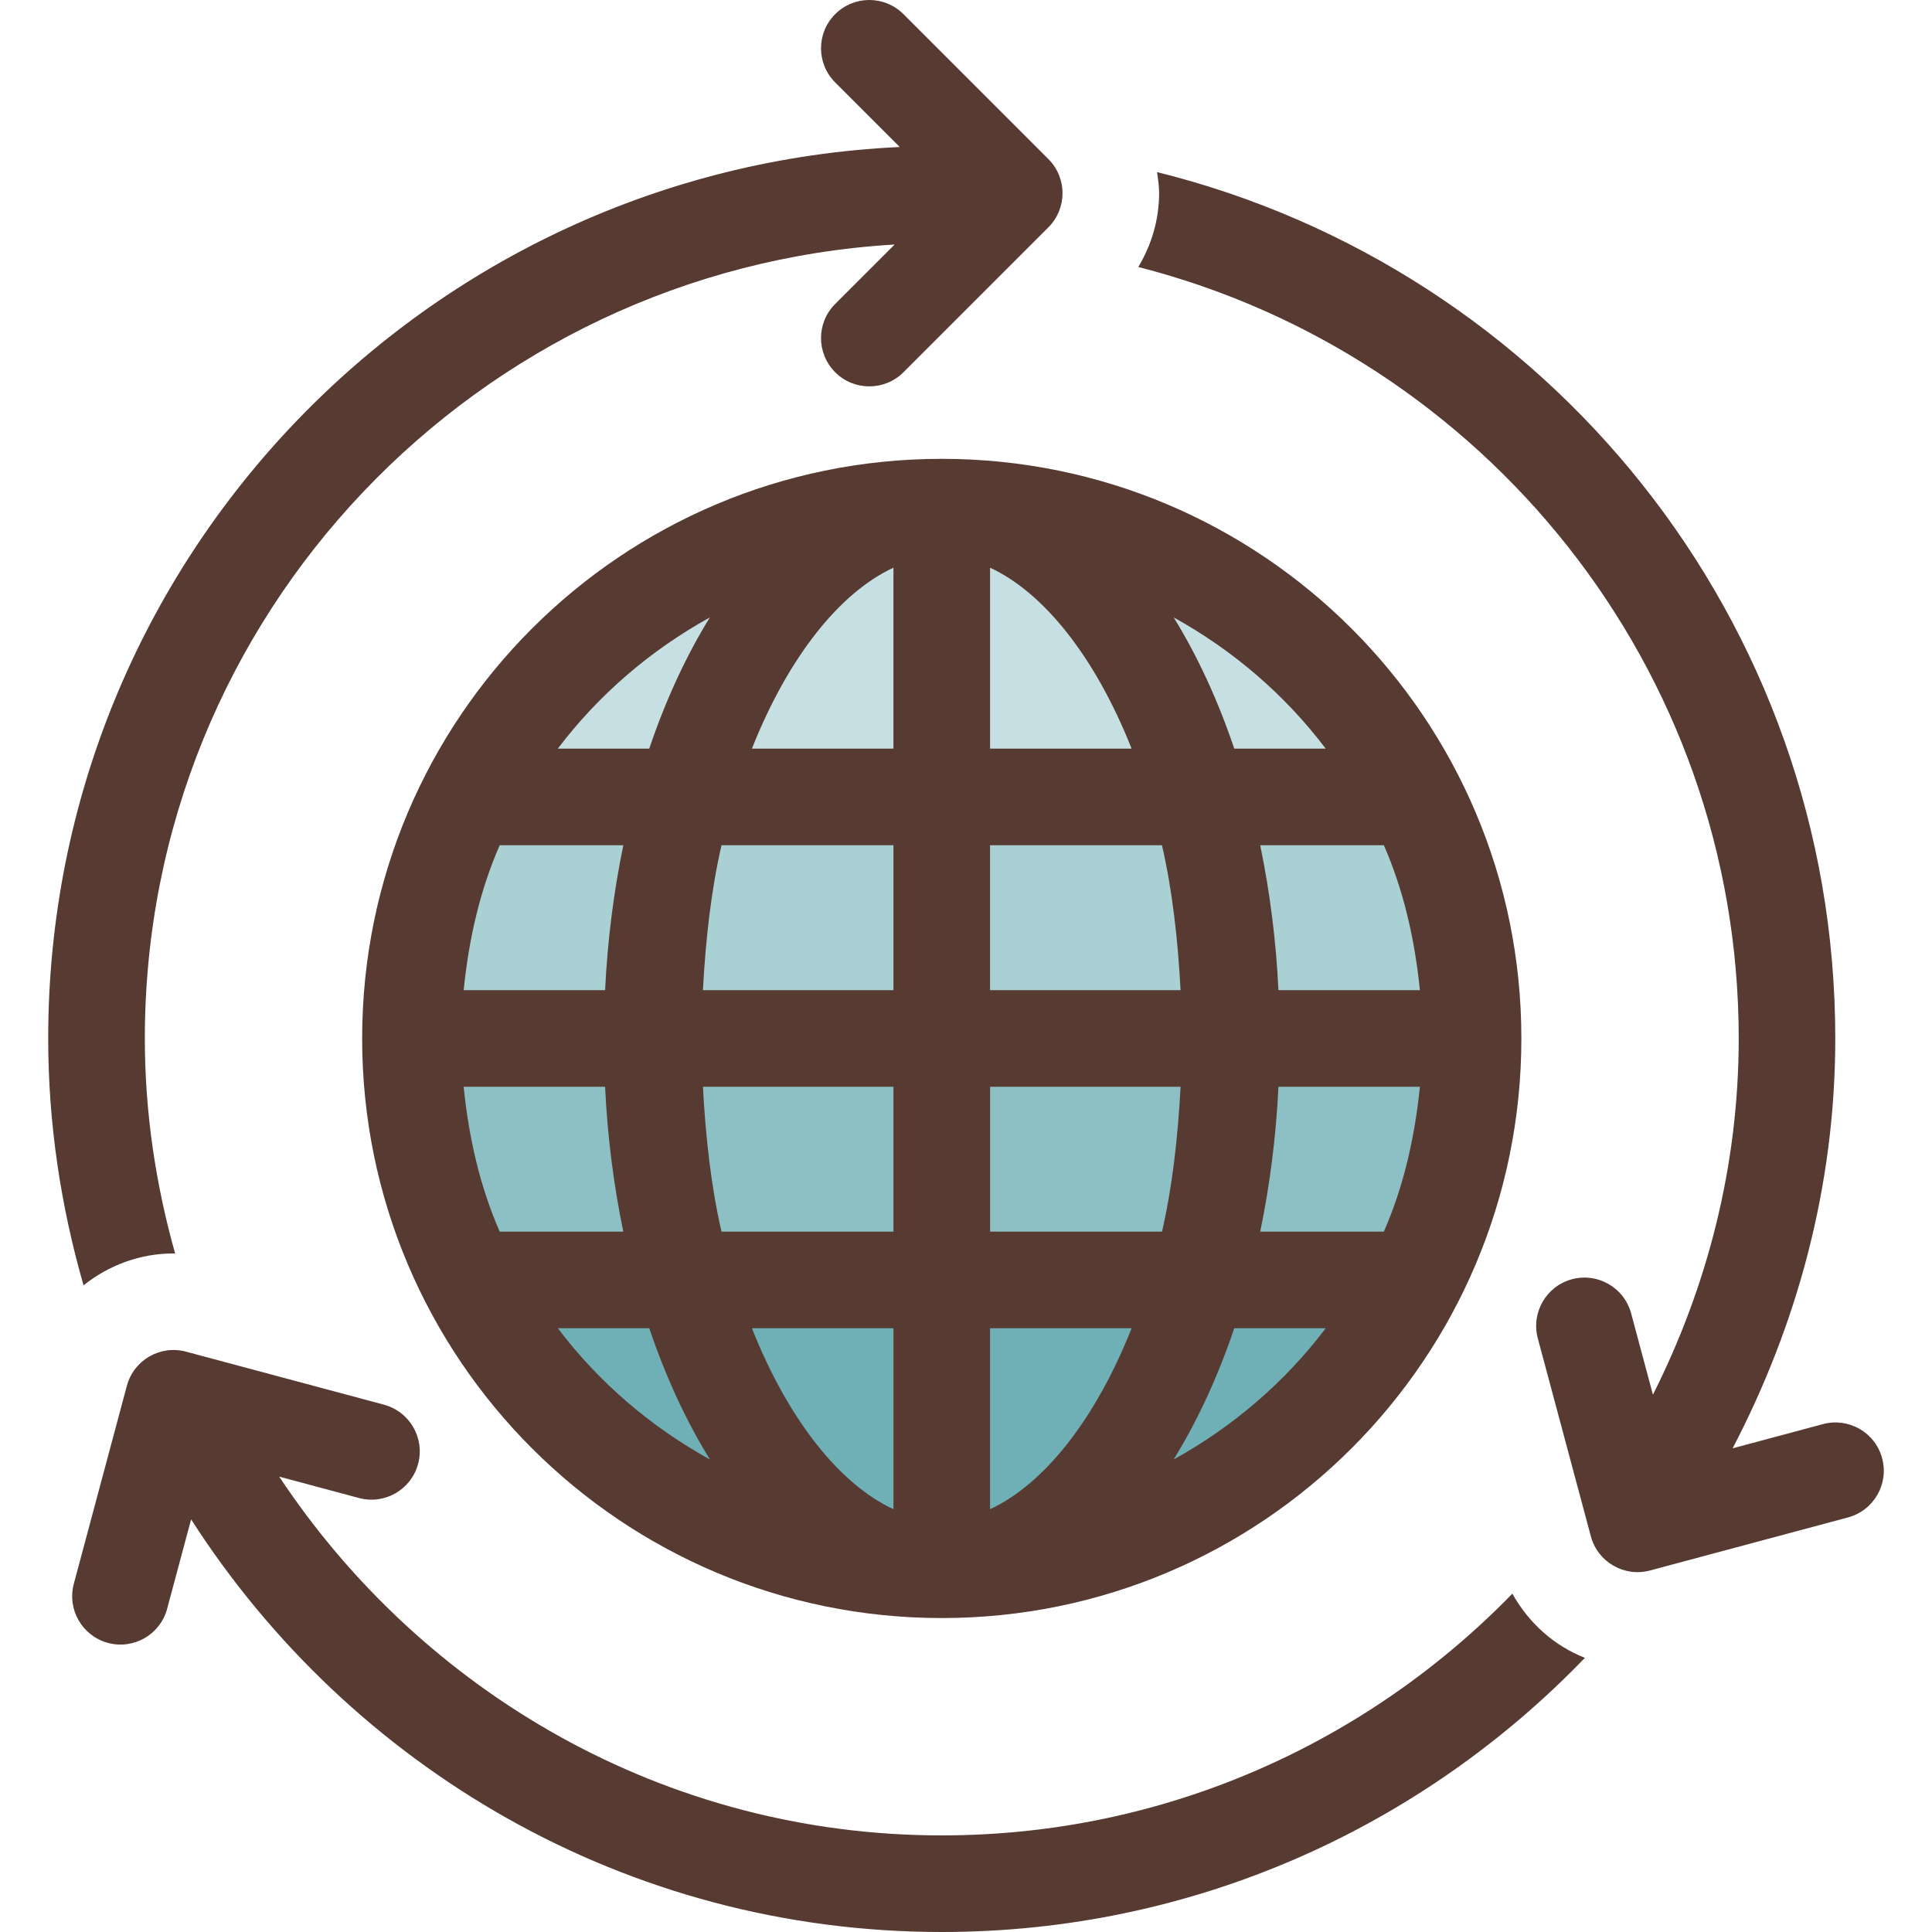 <?xml version="1.0" encoding="iso-8859-1"?>
<!-- Uploaded to: SVG Repo, www.svgrepo.com, Generator: SVG Repo Mixer Tools -->
<svg height="800px" width="800px" version="1.1" id="Layer_1" xmlns="http://www.w3.org/2000/svg" xmlns:xlink="http://www.w3.org/1999/xlink" 
	 viewBox="0 0 511.996 511.996" xml:space="preserve">
<path style="fill:#8CC0C5;" d="M124.065,339.196l-3.371-7.654c-5.427-12.373-8.986-26.59-10.564-42.249l-1.425-14.089h63.829
	l0.589,12.177c0.597,12.356,2.142,24.61,4.582,36.437l3.183,15.386h-56.823V339.196z"/>
<path style="fill:#A9D0D3;" d="M108.705,275.196l1.425-14.089c1.587-15.659,5.146-29.875,10.564-42.249l3.371-7.654h56.832
	l-3.183,15.386c-2.441,11.819-3.985,24.073-4.582,36.437l-0.589,12.169H108.705z"/>
<g>
	<path style="fill:#C5DFE2;" d="M317.9,211.196l-2.935-8.704c-4.036-11.938-9.02-22.75-14.822-32.145l-25.745-41.626l42.829,23.697
		c17.519,9.694,32.427,22.571,44.305,38.255l15.539,20.523H317.9z"/>
	<path style="fill:#C5DFE2;" d="M249.574,211.196v-80.794l18.185,8.422c17.596,8.149,33.237,27.631,44.032,54.852l6.946,17.519
		L249.574,211.196L249.574,211.196z"/>
</g>
<g>
	<path style="fill:#A9D0D3;" d="M326.595,275.196l-0.58-12.186c-0.589-12.305-2.133-24.559-4.582-36.429l-3.183-15.386h56.832
		l3.362,7.646c5.427,12.348,8.986,26.573,10.573,42.257l1.425,14.089h-63.846V275.196z"/>
	<path style="fill:#A9D0D3;" d="M249.574,275.196v-64h68.54l2.304,9.916c2.679,11.631,4.403,24.917,5.231,40.602l0.717,13.483
		H249.574z"/>
</g>
<g>
	<path style="fill:#6FB0B6;" d="M181.921,397.973c-17.519-9.694-32.427-22.571-44.305-38.255l-15.539-20.523h59.17l2.944,8.704
		c4.036,11.93,9.028,22.75,14.831,32.154l25.668,41.583L181.921,397.973z"/>
	<path style="fill:#6FB0B6;" d="M249.574,339.196h69.163l-6.946,17.519c-10.803,27.221-26.445,46.703-44.032,54.852l-18.185,8.422
		L249.574,339.196L249.574,339.196z"/>
</g>
<path style="fill:#8CC0C5;" d="M249.574,339.196v-64h76.791l-0.717,13.483c-0.836,15.684-2.551,28.971-5.231,40.602l-2.304,9.916
	H249.574z"/>
<path style="fill:#C5DFE2;" d="M122.077,211.196l15.539-20.523c11.887-15.684,26.795-28.561,44.305-38.255l42.778-23.663
	l-25.685,41.591c-5.811,9.404-10.795,20.215-14.831,32.154l-2.944,8.704h-59.162V211.196z"/>
<path style="fill:#8CC0C5;" d="M318.25,339.196l3.183-15.386c2.449-11.87,3.994-24.124,4.582-36.429l0.58-12.186h63.838
	l-1.425,14.089c-1.596,15.684-5.154,29.909-10.573,42.257l-3.362,7.646H318.25V339.196z"/>
<path style="fill:#6FB0B6;" d="M300.134,380.045c5.82-9.404,10.812-20.215,14.831-32.145l2.935-8.704h59.179l-15.539,20.523
	c-11.887,15.684-26.795,28.561-44.305,38.255l-42.812,23.689L300.134,380.045z"/>
<path style="fill:#8CC0C5;" d="M181.042,339.196l-2.304-9.916c-2.688-11.665-4.412-24.943-5.239-40.602l-0.717-13.483h76.791v64
	H181.042z"/>
<path style="fill:#C5DFE2;" d="M180.428,211.196l6.938-17.519c10.795-27.213,26.428-46.694,44.023-54.852l18.185-8.431v80.802
	H180.428z"/>
<path style="fill:#A9D0D3;" d="M172.782,275.196l0.717-13.483c0.836-15.659,2.551-28.945,5.239-40.602l2.304-9.916h68.531v64
	H172.782z"/>
<path style="fill:#6FB0B6;" d="M231.389,411.567c-17.604-8.158-33.237-27.639-44.023-54.852l-6.938-17.519h69.154v80.802
	L231.389,411.567z"/>
<g>
	<path style="fill:#573A32;" d="M95.974,275.196c0,84.83,68.77,153.6,153.6,153.6s153.6-68.77,153.6-153.6s-68.77-153.6-153.6-153.6
		S95.974,190.366,95.974,275.196z M188.125,163.614c-6.289,10.18-11.699,21.871-16.068,34.782h-24.235
		C158.651,184.102,172.347,172.343,188.125,163.614z M132.428,223.996h32.759c-2.517,12.186-4.19,25.028-4.83,38.4h-37.478
		C124.236,248.913,127.188,235.925,132.428,223.996z M132.428,326.396c-5.239-11.93-8.192-24.917-9.557-38.4h37.478
		c0.64,13.372,2.313,26.214,4.83,38.4H132.428z M147.831,351.996h24.235c4.361,12.911,9.779,24.602,16.068,34.782
		C172.347,378.048,158.651,366.289,147.831,351.996z M236.774,399.953c-14.148-6.554-27.827-23.535-37.513-47.957h37.513V399.953z
		 M236.774,326.396h-45.568c-2.705-11.716-4.207-24.747-4.924-38.4h50.492V326.396z M236.774,262.396h-50.492
		c0.725-13.653,2.219-26.684,4.924-38.4h45.568V262.396z M236.774,198.396h-37.513c9.685-24.422,23.364-41.395,37.513-47.957
		V198.396z M311.022,386.778c6.289-10.18,11.699-21.871,16.068-34.782h24.235C340.505,366.289,326.8,378.048,311.022,386.778z
		 M366.728,326.396h-32.759c2.517-12.186,4.19-25.028,4.83-38.4h37.487C374.92,301.478,371.967,314.466,366.728,326.396z
		 M366.728,223.996c5.239,11.93,8.192,24.917,9.557,38.4h-37.487c-0.64-13.372-2.313-26.214-4.83-38.4H366.728z M351.325,198.396
		H327.09c-4.361-12.911-9.779-24.602-16.06-34.782C326.8,172.343,340.505,184.102,351.325,198.396z M262.374,150.438
		c14.148,6.554,27.827,23.535,37.513,47.957h-37.513V150.438L262.374,150.438z M262.374,223.996h45.559
		c2.705,11.716,4.207,24.747,4.924,38.4h-50.492v-38.4H262.374z M262.374,287.996h50.492c-0.725,13.653-2.219,26.684-4.924,38.4
		h-45.559v-38.4H262.374z M262.374,351.996h37.513c-9.685,24.422-23.364,41.395-37.513,47.957V351.996L262.374,351.996z"/>
	<path style="fill:#573A32;" d="M498.781,386.453c-1.826-6.827-8.841-10.88-15.676-9.054l-23.945,6.417
		c17.007-32.606,27.204-69.299,27.204-108.621c0-111.07-76.578-204.023-179.746-229.589c0.282,1.843,0.555,3.695,0.555,5.589
		c0,7.014-2.005,13.687-5.513,19.567c91.298,23.287,159.113,105.984,159.113,204.433c0,33.988-8.405,65.937-22.733,94.404
		l-5.777-21.538c-1.826-6.827-8.841-10.88-15.676-9.054c-3.413,0.913-6.135,3.123-7.774,5.965c-1.638,2.842-2.193,6.298-1.28,9.711
		l14.054,52.454c1.835,6.835,8.841,10.88,15.676,9.054l52.454-14.054C496.562,400.303,500.616,393.289,498.781,386.453z"/>
	<path style="fill:#573A32;" d="M45.977,332.173c0.145,0,0.29,0.06,0.444,0.06c-5.111-18.176-8.038-37.248-8.038-57.037
		c0-112.222,88.09-203.87,198.699-210.398L221.328,80.55c-5.001,5.001-5.001,13.099,0,18.099c2.5,2.5,5.769,3.746,9.045,3.746
		s6.554-1.246,9.054-3.746l38.4-38.4c5.001-5.001,5.001-13.099,0-18.099l-38.4-38.4c-5.001-5.001-13.099-5.001-18.099,0
		s-5.001,13.099,0,18.099l17.109,17.109C112.861,44.813,12.774,148.177,12.774,275.196c0,22.724,3.388,44.621,9.361,65.425
		C28.765,335.339,37.059,332.173,45.977,332.173z"/>
	<path style="fill:#573A32;" d="M400.784,422.336c-38.391,39.45-91.947,64.06-151.211,64.06
		c-73.438,0-137.745-38.025-175.582-95.078l21.137,5.666c6.827,1.835,13.85-2.219,15.676-9.054c0.913-3.413,0.358-6.878-1.28-9.711
		c-1.638-2.833-4.361-5.043-7.774-5.965l-52.454-14.054c-6.835-1.826-13.85,2.219-15.676,9.054l-14.054,52.454
		c-1.826,6.835,2.219,13.841,9.054,15.676c6.827,1.835,13.85-2.219,15.676-9.054l6.349-23.68
		c42.095,65.587,115.217,109.346,198.929,109.346c66.995,0,127.36-27.938,170.436-72.653
		C411.818,436.109,405.128,430.101,400.784,422.336z"/>
</g>
</svg>